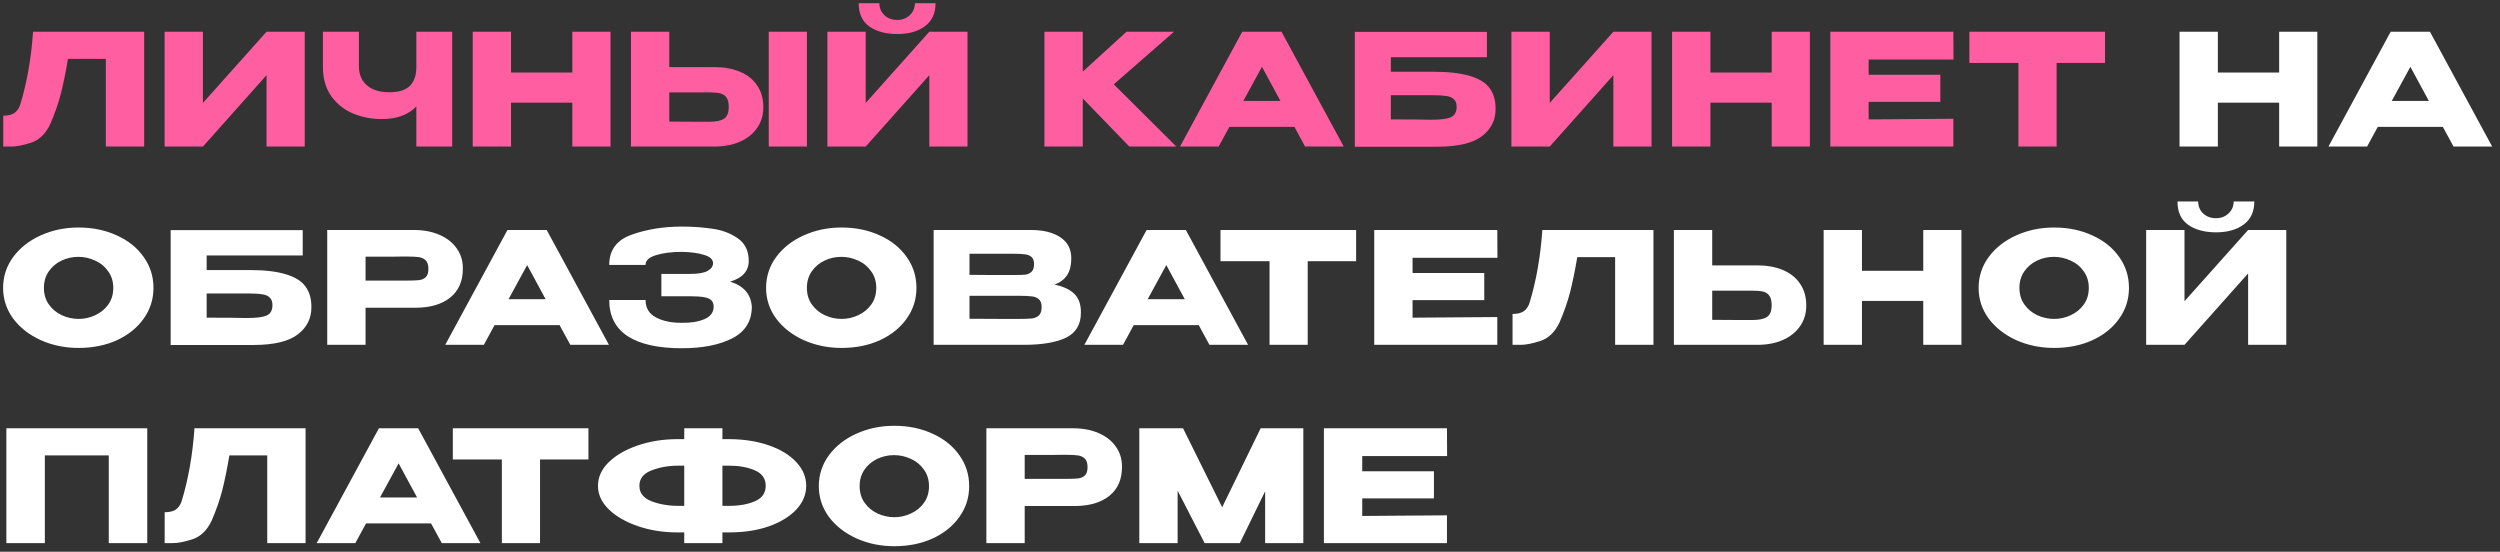 <?xml version="1.0" encoding="UTF-8"?> <svg xmlns="http://www.w3.org/2000/svg" width="290" height="64" viewBox="0 0 290 64" fill="none"><rect x="0" y="0" width="290" height="64" fill="#333333" stroke="none"/><path d="M16.722 3.68V17H12.276V6.83H7.884C7.62 8.402 7.344 9.752 7.056 10.88C6.768 11.996 6.36 13.166 5.832 14.39C5.292 15.53 4.536 16.256 3.564 16.568C2.604 16.868 1.848 17.012 1.296 17C0.756 17 0.45 17 0.378 17V13.418C0.954 13.418 1.392 13.31 1.692 13.094C1.992 12.866 2.208 12.554 2.34 12.158C3.12 9.614 3.618 6.788 3.834 3.68H16.722ZM23.539 3.68V11.942L30.919 3.68H35.347V17H30.919V8.72L23.539 17H19.093V3.68H23.539ZM48.295 3.68H52.453V17H48.295V12.356C47.347 13.328 46.003 13.814 44.263 13.814C43.123 13.814 42.031 13.604 40.987 13.184C39.955 12.752 39.109 12.086 38.449 11.186C37.789 10.274 37.459 9.134 37.459 7.766V3.68H41.635V7.712C41.635 8.624 41.941 9.35 42.553 9.89C43.165 10.43 44.035 10.7 45.163 10.7C46.255 10.7 47.047 10.454 47.539 9.962C48.043 9.47 48.295 8.738 48.295 7.766V3.68ZM59.282 8.414H66.392V3.68H70.82V17H66.392V11.906H59.282V17H54.836V3.68H59.282V8.414ZM82.858 7.784C83.998 7.784 84.993 7.964 85.846 8.324C86.698 8.684 87.358 9.212 87.826 9.908C88.305 10.604 88.546 11.438 88.546 12.41V12.482C88.546 13.37 88.305 14.156 87.826 14.84C87.358 15.524 86.692 16.058 85.828 16.442C84.975 16.814 83.992 17 82.876 17H73.192V3.68H77.638V7.784H82.858ZM89.175 17V3.68H93.603V17H89.175ZM82.317 14.12C83.061 14.12 83.614 14.006 83.974 13.778C84.346 13.55 84.531 13.088 84.531 12.392C84.531 11.9 84.442 11.534 84.261 11.294C84.082 11.054 83.841 10.898 83.541 10.826C83.242 10.754 82.834 10.718 82.317 10.718H82.299H77.638V14.102C79.053 14.102 80.043 14.108 80.608 14.12C81.183 14.12 81.573 14.12 81.778 14.12H82.317ZM104.094 3.95C102.75 3.95 101.664 3.656 100.836 3.068C100.008 2.468 99.6 1.568 99.612 0.368H102.006C102.006 0.92 102.198 1.382 102.582 1.754C102.978 2.126 103.476 2.312 104.076 2.312C104.664 2.312 105.15 2.126 105.534 1.754C105.93 1.382 106.128 0.92 106.128 0.368H108.522C108.522 1.556 108.108 2.45 107.28 3.05C106.464 3.65 105.402 3.95 104.094 3.95ZM100.422 11.942L107.802 3.68H112.23V17H107.802V8.72L100.422 17H95.976V3.68H100.422V11.942ZM129.201 9.782L136.455 17H131.001L125.601 11.42V17H121.155V3.68H125.601V8.306L130.677 3.68H136.185L129.201 9.782ZM155.873 17H151.391L150.149 14.714H142.607L141.365 17H136.883L144.101 3.68H148.655L155.873 17ZM146.387 7.748L144.227 11.708H148.529L146.387 7.748ZM166.27 8.324C168.034 8.324 169.444 8.486 170.5 8.81C171.568 9.122 172.33 9.59 172.786 10.214C173.254 10.838 173.488 11.63 173.488 12.59V12.644C173.488 13.94 172.96 14.99 171.904 15.794C170.86 16.598 169.168 17.006 166.828 17.018H157.162V3.698H172.48V6.632H161.338V8.324H166.27ZM166.108 13.886C167.128 13.886 167.86 13.79 168.304 13.598C168.748 13.394 168.97 12.992 168.97 12.392C168.97 11.996 168.862 11.702 168.646 11.51C168.442 11.306 168.142 11.18 167.746 11.132C167.362 11.072 166.816 11.042 166.108 11.042H166.09H161.338V13.85C163.594 13.85 165.034 13.862 165.658 13.886H166.108ZM179.77 3.68V11.942L187.15 3.68H191.578V17H187.15V8.72L179.77 17H175.324V3.68H179.77ZM198.406 8.414H205.516V3.68H209.944V17H205.516V11.906H198.406V17H193.96V3.68H198.406V8.414ZM225.077 11.816H216.761V13.85L226.589 13.778V17H212.315V3.68H226.589L226.607 6.902H216.761V8.666H225.077V11.816ZM228.449 7.28V3.68H244.181L228.449 7.28ZM244.181 3.68V7.298H238.565V17H234.137V7.298H228.449V3.68H244.181Z" fill="#FF5EA1"></path><path d="M257.272 8.414H264.382V3.68H268.81V17H264.382V11.906H257.272V17H252.826V3.68H257.272V8.414ZM289.091 17H284.609L283.367 14.714H275.825L274.583 17H270.101L277.319 3.68H281.873L289.091 17ZM279.605 7.748L277.445 11.708H281.747L279.605 7.748ZM9.108 26.392C10.752 26.392 12.234 26.698 13.554 27.31C14.886 27.91 15.924 28.744 16.668 29.812C17.424 30.868 17.802 32.062 17.802 33.394C17.802 34.714 17.424 35.902 16.668 36.958C15.924 38.014 14.892 38.848 13.572 39.46C12.252 40.06 10.77 40.36 9.126 40.36C7.542 40.36 6.078 40.06 4.734 39.46C3.39 38.848 2.322 38.014 1.53 36.958C0.75 35.89 0.36 34.702 0.36 33.394C0.36 32.074 0.75 30.88 1.53 29.812C2.322 28.744 3.384 27.91 4.716 27.31C6.06 26.698 7.524 26.392 9.108 26.392ZM9.126 36.994C9.798 36.994 10.44 36.85 11.052 36.562C11.676 36.274 12.18 35.86 12.564 35.32C12.948 34.78 13.14 34.138 13.14 33.394C13.14 32.65 12.942 32.008 12.546 31.468C12.162 30.916 11.658 30.502 11.034 30.226C10.41 29.938 9.762 29.794 9.09 29.794C8.406 29.794 7.758 29.938 7.146 30.226C6.534 30.514 6.036 30.934 5.652 31.486C5.28 32.026 5.094 32.662 5.094 33.394C5.094 34.138 5.286 34.78 5.67 35.32C6.054 35.86 6.552 36.274 7.164 36.562C7.788 36.85 8.442 36.994 9.126 36.994ZM28.904 31.324C30.668 31.324 32.078 31.486 33.134 31.81C34.202 32.122 34.964 32.59 35.42 33.214C35.888 33.838 36.122 34.63 36.122 35.59V35.644C36.122 36.94 35.594 37.99 34.538 38.794C33.494 39.598 31.802 40.006 29.462 40.018H19.796V26.698H35.114V29.632H23.972V31.324H28.904ZM28.742 36.886C29.762 36.886 30.494 36.79 30.938 36.598C31.382 36.394 31.604 35.992 31.604 35.392C31.604 34.996 31.496 34.702 31.28 34.51C31.076 34.306 30.776 34.18 30.38 34.132C29.996 34.072 29.45 34.042 28.742 34.042H28.724H23.972V36.85C26.228 36.85 27.668 36.862 28.292 36.886H28.742ZM48.02 26.68C49.136 26.68 50.12 26.866 50.972 27.238C51.836 27.61 52.502 28.132 52.97 28.804C53.45 29.464 53.69 30.232 53.69 31.108V31.18C53.69 32.62 53.198 33.736 52.214 34.528C51.23 35.308 49.886 35.698 48.182 35.698H42.404V40H37.958V26.68H48.02ZM47.228 32.548C47.852 32.548 48.314 32.53 48.614 32.494C48.926 32.458 49.184 32.344 49.388 32.152C49.592 31.96 49.694 31.642 49.694 31.198C49.694 30.742 49.592 30.412 49.388 30.208C49.184 30.004 48.92 29.878 48.596 29.83C48.272 29.782 47.816 29.758 47.228 29.758H46.634C46.394 29.758 45.974 29.764 45.374 29.776C44.774 29.776 43.784 29.776 42.404 29.776V32.548H47.21H47.228ZM70.637 40H66.155L64.913 37.714H57.371L56.129 40H51.647L58.865 26.68H63.419L70.637 40ZM61.151 30.748L58.991 34.708H63.293L61.151 30.748ZM87.213 35.59C87.201 37.258 86.445 38.476 84.945 39.244C83.445 40.012 81.489 40.396 79.077 40.396C76.353 40.396 74.271 39.934 72.831 39.01C71.391 38.074 70.671 36.67 70.671 34.798H74.883C74.883 35.722 75.291 36.4 76.107 36.832C76.923 37.252 77.913 37.456 79.077 37.444C80.097 37.468 80.967 37.33 81.687 37.03C82.407 36.73 82.773 36.25 82.785 35.59C82.785 35.254 82.695 35.002 82.515 34.834C82.335 34.654 82.053 34.534 81.669 34.474C81.285 34.402 80.745 34.366 80.049 34.366H76.719V31.774H80.049C81.009 31.774 81.693 31.654 82.101 31.414C82.509 31.174 82.713 30.88 82.713 30.532C82.713 30.088 82.359 29.764 81.651 29.56C80.955 29.344 80.097 29.23 79.077 29.218C77.913 29.218 76.923 29.344 76.107 29.596C75.291 29.836 74.883 30.214 74.883 30.73H70.671C70.671 29.002 71.541 27.832 73.281 27.22C75.033 26.596 76.965 26.284 79.077 26.284C80.361 26.284 81.555 26.368 82.659 26.536C83.775 26.692 84.753 27.064 85.593 27.652C86.433 28.24 86.853 29.11 86.853 30.262C86.853 31.438 86.133 32.242 84.693 32.674C86.253 33.142 87.093 34.102 87.213 35.554V35.59ZM97.614 26.392C99.258 26.392 100.74 26.698 102.06 27.31C103.392 27.91 104.43 28.744 105.174 29.812C105.93 30.868 106.308 32.062 106.308 33.394C106.308 34.714 105.93 35.902 105.174 36.958C104.43 38.014 103.398 38.848 102.078 39.46C100.758 40.06 99.276 40.36 97.632 40.36C96.048 40.36 94.584 40.06 93.24 39.46C91.896 38.848 90.828 38.014 90.036 36.958C89.256 35.89 88.866 34.702 88.866 33.394C88.866 32.074 89.256 30.88 90.036 29.812C90.828 28.744 91.89 27.91 93.222 27.31C94.566 26.698 96.03 26.392 97.614 26.392ZM97.632 36.994C98.304 36.994 98.946 36.85 99.558 36.562C100.182 36.274 100.686 35.86 101.07 35.32C101.454 34.78 101.646 34.138 101.646 33.394C101.646 32.65 101.448 32.008 101.052 31.468C100.668 30.916 100.164 30.502 99.54 30.226C98.916 29.938 98.268 29.794 97.596 29.794C96.912 29.794 96.264 29.938 95.652 30.226C95.04 30.514 94.542 30.934 94.158 31.486C93.786 32.026 93.6 32.662 93.6 33.394C93.6 34.138 93.792 34.78 94.176 35.32C94.56 35.86 95.058 36.274 95.67 36.562C96.294 36.85 96.948 36.994 97.632 36.994ZM122.324 33.016C123.332 33.22 124.094 33.574 124.61 34.078C125.126 34.57 125.384 35.278 125.384 36.202V36.274C125.384 37.63 124.82 38.59 123.692 39.154C122.576 39.706 120.968 39.988 118.868 40H118.832H118.13H108.302V26.68H119.696C121.088 26.692 122.198 26.98 123.026 27.544C123.854 28.108 124.268 28.906 124.268 29.938V30.01C124.268 30.79 124.106 31.426 123.782 31.918C123.458 32.41 122.972 32.776 122.324 33.016ZM117.608 31.9C118.208 31.9 118.646 31.888 118.922 31.864C119.21 31.828 119.45 31.72 119.642 31.54C119.846 31.36 119.948 31.06 119.948 30.64C119.948 30.256 119.852 29.98 119.66 29.812C119.468 29.644 119.222 29.542 118.922 29.506C118.622 29.458 118.184 29.434 117.608 29.434H117.59H112.46V31.882C113.696 31.882 114.512 31.888 114.908 31.9H115.772H117.608ZM118.202 36.994C118.874 36.994 119.378 36.976 119.714 36.94C120.05 36.892 120.32 36.772 120.524 36.58C120.728 36.376 120.83 36.058 120.83 35.626C120.83 35.206 120.728 34.906 120.524 34.726C120.32 34.534 120.05 34.42 119.714 34.384C119.378 34.336 118.874 34.312 118.202 34.312H118.184H112.46V36.976C114.152 36.976 115.352 36.982 116.06 36.994C116.78 36.994 117.272 36.994 117.536 36.994H118.202ZM144.778 40H140.296L139.054 37.714H131.512L130.27 40H125.788L133.006 26.68H137.56L144.778 40ZM135.292 30.748L133.132 34.708H137.434L135.292 30.748ZM141.578 30.28V26.68H157.31L141.578 30.28ZM157.31 26.68V30.298H151.694V40H147.266V30.298H141.578V26.68H157.31ZM172.174 34.816H163.858V36.85L173.686 36.778V40H159.412V26.68H173.686L173.704 29.902H163.858V31.666H172.174V34.816ZM191.8 26.68V40H187.354V29.83H182.962C182.698 31.402 182.422 32.752 182.134 33.88C181.846 34.996 181.438 36.166 180.91 37.39C180.37 38.53 179.614 39.256 178.642 39.568C177.682 39.868 176.926 40.012 176.374 40C175.834 40 175.528 40 175.456 40V36.418C176.032 36.418 176.47 36.31 176.77 36.094C177.07 35.866 177.286 35.554 177.418 35.158C178.198 32.614 178.696 29.788 178.912 26.68H191.8ZM203.837 30.784C204.977 30.784 205.973 30.964 206.825 31.324C207.677 31.684 208.337 32.212 208.805 32.908C209.285 33.604 209.525 34.438 209.525 35.41V35.482C209.525 36.37 209.285 37.156 208.805 37.84C208.337 38.524 207.671 39.058 206.807 39.442C205.955 39.814 204.971 40 203.855 40H194.171V26.68H198.617V30.784H203.801H203.837ZM203.297 37.12C204.041 37.12 204.593 37.006 204.953 36.778C205.325 36.55 205.511 36.088 205.511 35.392C205.511 34.9 205.421 34.534 205.241 34.294C205.061 34.054 204.821 33.898 204.521 33.826C204.221 33.754 203.813 33.718 203.297 33.718H203.279H198.617V37.102C200.033 37.102 201.023 37.108 201.587 37.12C202.163 37.12 202.553 37.12 202.757 37.12H203.297ZM215.988 31.414H223.098V26.68H227.526V40H223.098V34.906H215.988V40H211.542V26.68H215.988V31.414ZM238.267 26.392C239.911 26.392 241.393 26.698 242.713 27.31C244.045 27.91 245.083 28.744 245.827 29.812C246.583 30.868 246.961 32.062 246.961 33.394C246.961 34.714 246.583 35.902 245.827 36.958C245.083 38.014 244.051 38.848 242.731 39.46C241.411 40.06 239.929 40.36 238.285 40.36C236.701 40.36 235.237 40.06 233.893 39.46C232.549 38.848 231.481 38.014 230.689 36.958C229.909 35.89 229.519 34.702 229.519 33.394C229.519 32.074 229.909 30.88 230.689 29.812C231.481 28.744 232.543 27.91 233.875 27.31C235.219 26.698 236.683 26.392 238.267 26.392ZM238.285 36.994C238.957 36.994 239.599 36.85 240.211 36.562C240.835 36.274 241.339 35.86 241.723 35.32C242.107 34.78 242.299 34.138 242.299 33.394C242.299 32.65 242.101 32.008 241.705 31.468C241.321 30.916 240.817 30.502 240.193 30.226C239.569 29.938 238.921 29.794 238.249 29.794C237.565 29.794 236.917 29.938 236.305 30.226C235.693 30.514 235.195 30.934 234.811 31.486C234.439 32.026 234.253 32.662 234.253 33.394C234.253 34.138 234.445 34.78 234.829 35.32C235.213 35.86 235.711 36.274 236.323 36.562C236.947 36.85 237.601 36.994 238.285 36.994ZM257.073 26.95C255.729 26.95 254.643 26.656 253.815 26.068C252.987 25.468 252.579 24.568 252.591 23.368H254.985C254.985 23.92 255.177 24.382 255.561 24.754C255.957 25.126 256.455 25.312 257.055 25.312C257.643 25.312 258.129 25.126 258.513 24.754C258.909 24.382 259.107 23.92 259.107 23.368H261.501C261.501 24.556 261.087 25.45 260.259 26.05C259.443 26.65 258.381 26.95 257.073 26.95ZM253.401 34.942L260.781 26.68H265.209V40H260.781V31.72L253.401 40H248.955V26.68H253.401V34.942ZM17.082 49.68V63H12.618V52.83H5.202V63H0.738V49.68H17.082ZM35.446 49.68V63H31V52.83H26.608C26.344 54.402 26.068 55.752 25.78 56.88C25.492 57.996 25.084 59.166 24.556 60.39C24.016 61.53 23.26 62.256 22.288 62.568C21.328 62.868 20.572 63.012 20.02 63C19.48 63 19.174 63 19.102 63V59.418C19.678 59.418 20.116 59.31 20.416 59.094C20.716 58.866 20.932 58.554 21.064 58.158C21.844 55.614 22.342 52.788 22.558 49.68H35.446ZM55.727 63H51.245L50.003 60.714H42.461L41.219 63H36.737L43.955 49.68H48.509L55.727 63ZM46.241 53.748L44.081 57.708H48.383L46.241 53.748ZM52.527 53.28V49.68H68.259L52.527 53.28ZM68.259 49.68V53.298H62.643V63H58.215V53.298H52.527V49.68H68.259ZM93.52 56.358C93.52 57.366 93.136 58.284 92.368 59.112C91.6 59.928 90.538 60.576 89.182 61.056C87.826 61.524 86.308 61.758 84.628 61.758H83.8V63H79.372V61.758H78.67H78.562H78.544C76.924 61.758 75.412 61.518 74.008 61.038C72.604 60.558 71.476 59.91 70.624 59.094C69.784 58.266 69.364 57.354 69.364 56.358C69.364 55.35 69.778 54.438 70.606 53.622C71.446 52.806 72.562 52.158 73.954 51.678C75.358 51.198 76.87 50.952 78.49 50.94H79.372V49.68H83.8V50.94H84.628C86.32 50.952 87.838 51.192 89.182 51.66C90.538 52.128 91.6 52.776 92.368 53.604C93.136 54.42 93.52 55.338 93.52 56.358ZM79.372 58.68V54.018H78.706C77.53 54.018 76.48 54.204 75.556 54.576C74.632 54.936 74.17 55.53 74.17 56.358C74.17 57.174 74.632 57.768 75.556 58.14C76.492 58.5 77.542 58.68 78.706 58.68H79.372ZM84.574 58.68C85.75 58.68 86.752 58.5 87.58 58.14C88.408 57.78 88.822 57.186 88.822 56.358C88.822 55.518 88.402 54.918 87.562 54.558C86.734 54.198 85.738 54.018 84.574 54.018H83.8V58.68H84.574ZM103.731 49.392C105.375 49.392 106.857 49.698 108.177 50.31C109.509 50.91 110.547 51.744 111.291 52.812C112.047 53.868 112.425 55.062 112.425 56.394C112.425 57.714 112.047 58.902 111.291 59.958C110.547 61.014 109.515 61.848 108.195 62.46C106.875 63.06 105.393 63.36 103.749 63.36C102.165 63.36 100.701 63.06 99.357 62.46C98.013 61.848 96.945 61.014 96.153 59.958C95.373 58.89 94.983 57.702 94.983 56.394C94.983 55.074 95.373 53.88 96.153 52.812C96.945 51.744 98.007 50.91 99.339 50.31C100.683 49.698 102.147 49.392 103.731 49.392ZM103.749 59.994C104.421 59.994 105.063 59.85 105.675 59.562C106.299 59.274 106.803 58.86 107.187 58.32C107.571 57.78 107.763 57.138 107.763 56.394C107.763 55.65 107.565 55.008 107.169 54.468C106.785 53.916 106.281 53.502 105.657 53.226C105.033 52.938 104.385 52.794 103.713 52.794C103.029 52.794 102.381 52.938 101.769 53.226C101.157 53.514 100.659 53.934 100.275 54.486C99.903 55.026 99.717 55.662 99.717 56.394C99.717 57.138 99.909 57.78 100.293 58.32C100.677 58.86 101.175 59.274 101.787 59.562C102.411 59.85 103.065 59.994 103.749 59.994ZM124.481 49.68C125.597 49.68 126.581 49.866 127.433 50.238C128.297 50.61 128.963 51.132 129.431 51.804C129.911 52.464 130.151 53.232 130.151 54.108V54.18C130.151 55.62 129.659 56.736 128.675 57.528C127.691 58.308 126.347 58.698 124.643 58.698H118.865V63H114.419V49.68H124.481ZM123.689 55.548C124.313 55.548 124.775 55.53 125.075 55.494C125.387 55.458 125.645 55.344 125.849 55.152C126.053 54.96 126.155 54.642 126.155 54.198C126.155 53.742 126.053 53.412 125.849 53.208C125.645 53.004 125.381 52.878 125.057 52.83C124.733 52.782 124.277 52.758 123.689 52.758H123.095C122.855 52.758 122.435 52.764 121.835 52.776C121.235 52.776 120.245 52.776 118.865 52.776V55.548H123.671H123.689ZM151.185 49.68V63H146.757V56.988L143.823 63H139.737L136.605 56.916V63H132.159V49.68H137.235L141.771 58.842L146.235 49.68H151.185ZM166.335 57.816H158.019V59.85L167.847 59.778V63H153.573V49.68H167.847L167.865 52.902H158.019V54.666H166.335V57.816Z" fill="white"></path></svg> 